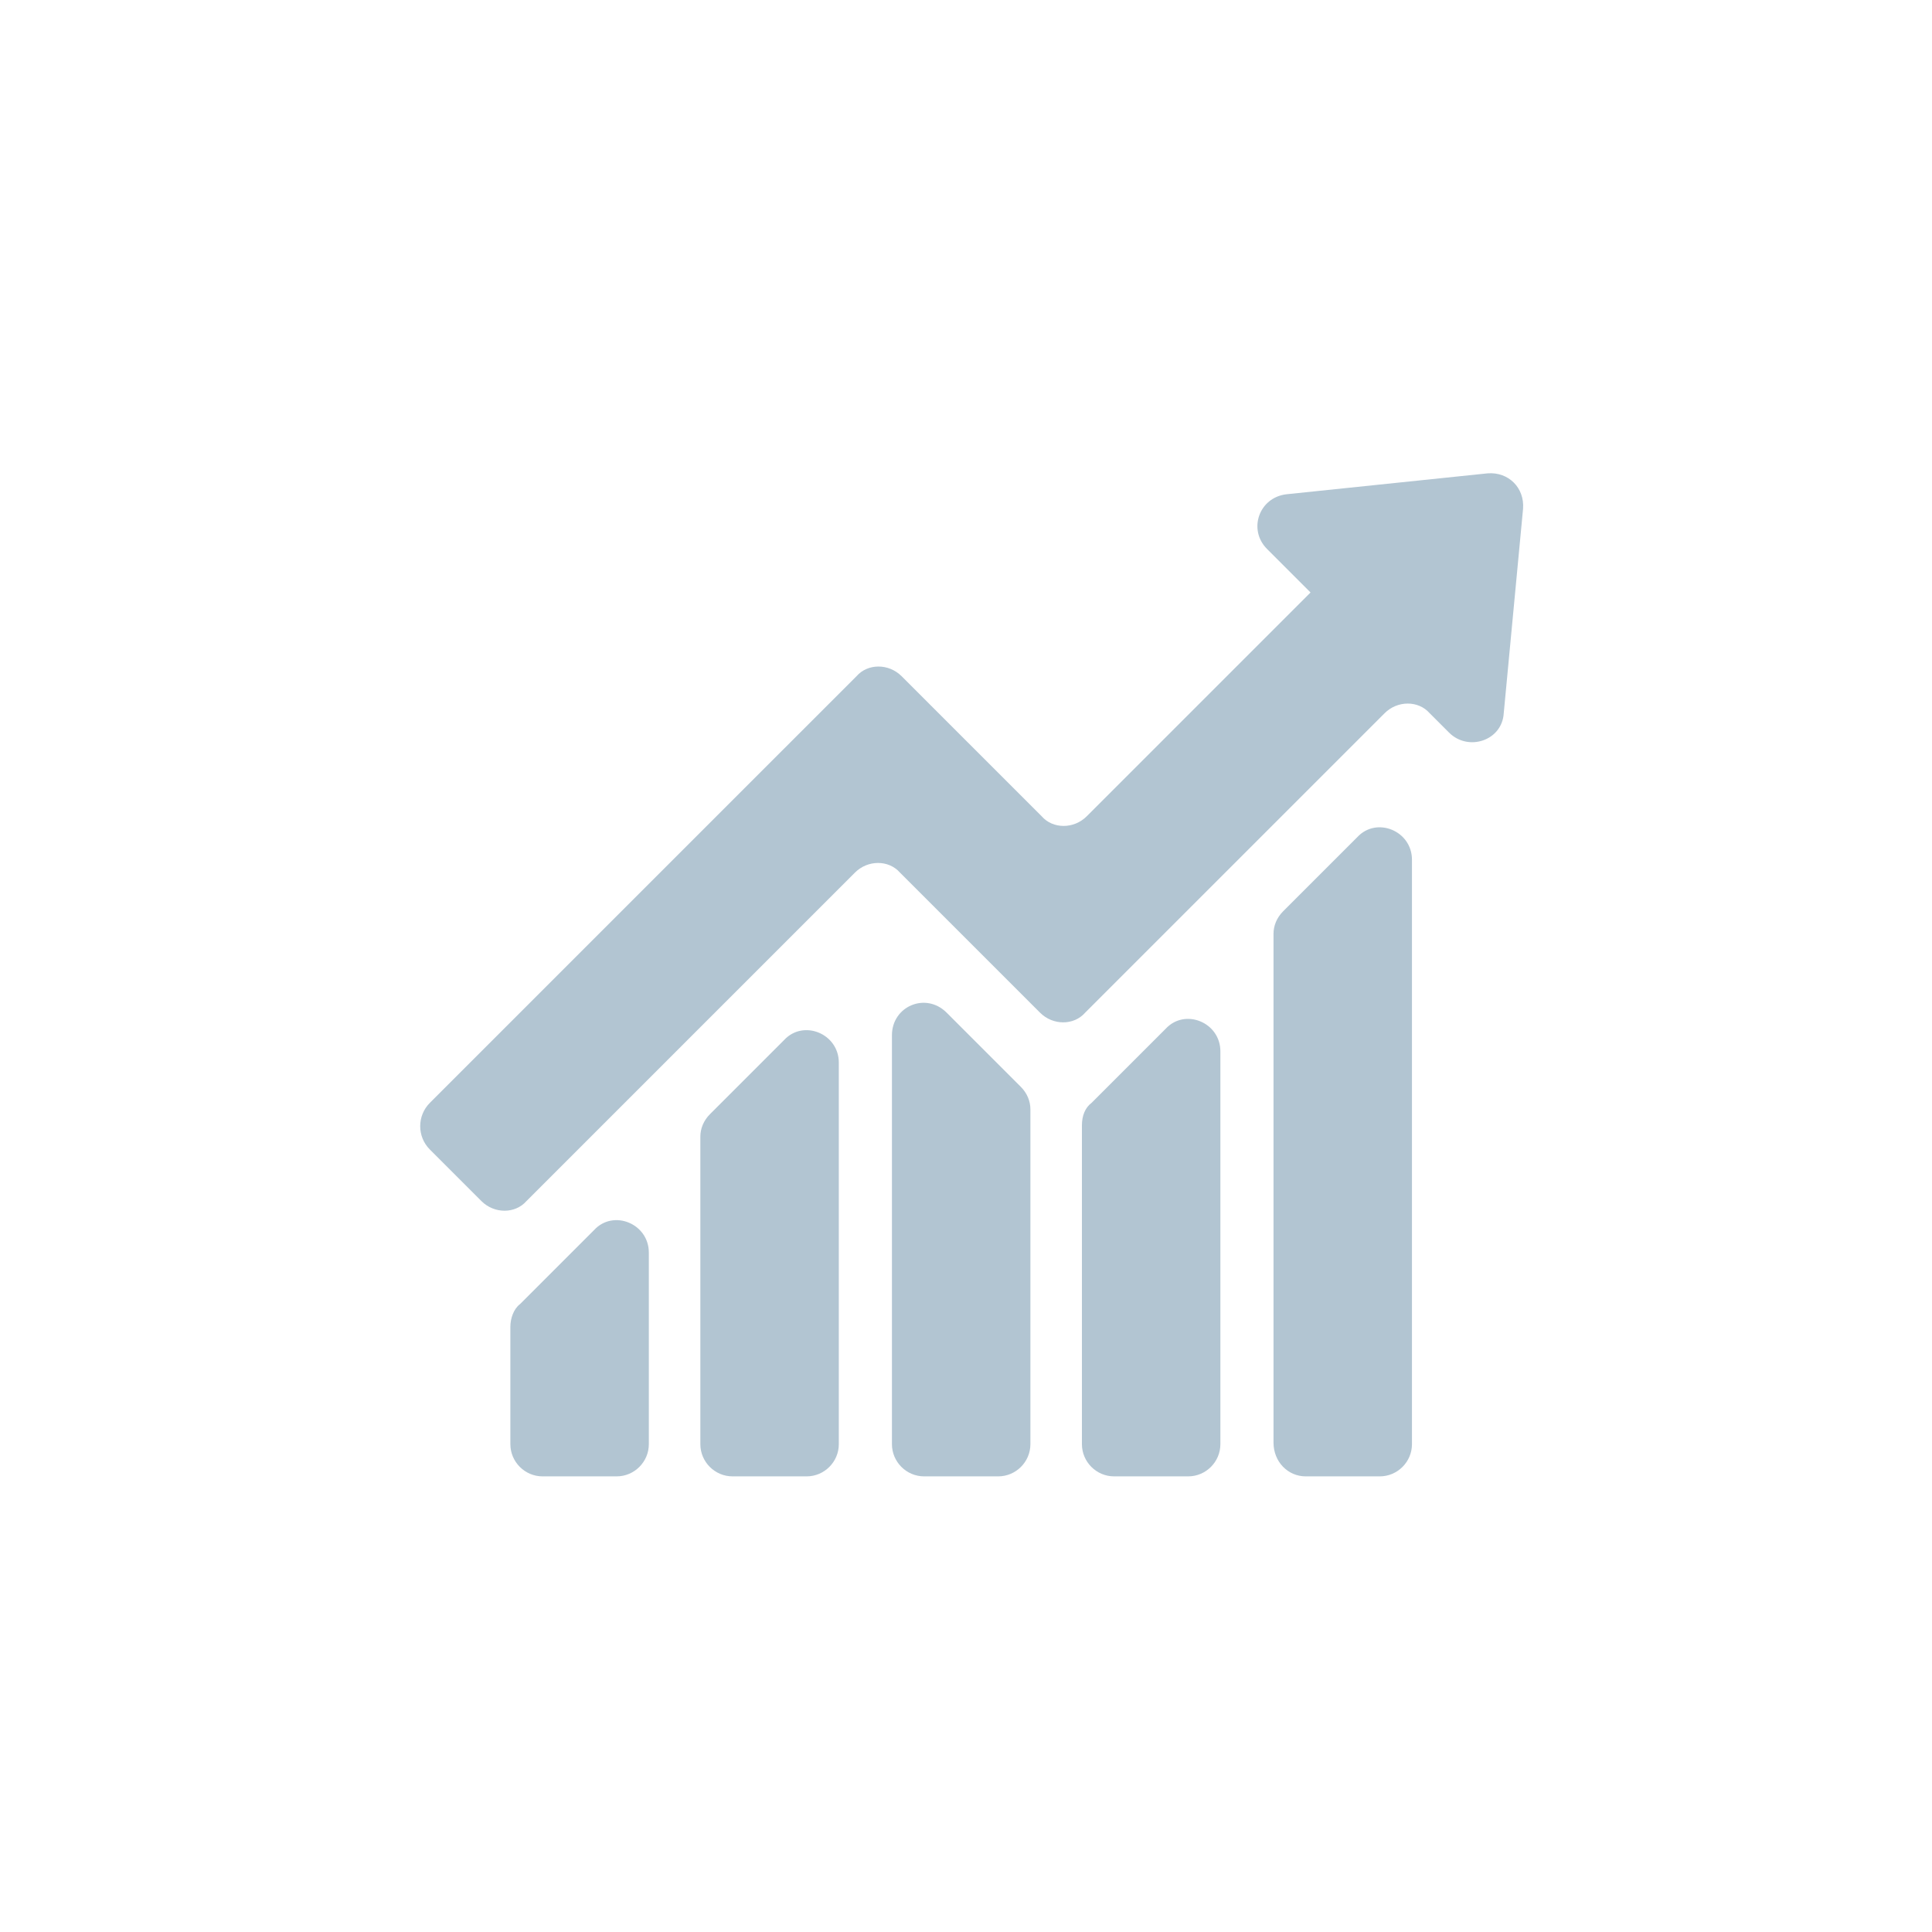 <?xml version="1.0" encoding="utf-8"?>
<!-- Generator: Adobe Illustrator 21.1.0, SVG Export Plug-In . SVG Version: 6.00 Build 0)  -->
<svg version="1.1" id="Layer_1" xmlns="http://www.w3.org/2000/svg" xmlns:xlink="http://www.w3.org/1999/xlink" x="0px" y="0px"
	 viewBox="0 0 120 120" style="enable-background:new 0 0 120 120;" xml:space="preserve">
<style type="text/css">
	.st0{fill:#B2C5D2;}
</style>
<g>
	<g>
		<path class="st0" d="M45.5,91.7h4.6c1.1,0,2-0.9,2-2V66c0-1.8-2.2-2.7-3.4-1.4l-4.6,4.6c-0.4,0.4-0.6,0.9-0.6,1.4v19.1
			C43.5,90.8,44.4,91.7,45.5,91.7z M31.7,82.4v7.3c0,1.1,0.9,2,2,2h4.6c1.1,0,2-0.9,2-2V77.8c0-1.8-2.2-2.7-3.4-1.4l-2.5,2.5
			L32.3,81C31.9,81.3,31.7,81.9,31.7,82.4z M57.4,91.7H62c1.1,0,2-0.9,2-2V68.9c0-0.5-0.2-1-0.6-1.4l-4.6-4.6
			c-1.3-1.3-3.4-0.4-3.4,1.4v25.4C55.4,90.8,56.3,91.7,57.4,91.7z M67.2,69.9v19.8c0,1.1,0.9,2,2,2h4.6c1.1,0,2-0.9,2-2V65.3
			c0-1.8-2.2-2.7-3.4-1.4l-3.3,3.3l-1.3,1.3C67.4,68.8,67.2,69.3,67.2,69.9z M81.1,91.7h4.6c1.1,0,2-0.9,2-2V53.4
			c0-1.8-2.2-2.7-3.4-1.4l-4.6,4.6c-0.4,0.4-0.6,0.9-0.6,1.4v31.6C79.1,90.8,80,91.7,81.1,91.7z M79.9,30.7
			c-1.7,0.2-2.4,2.2-1.2,3.4l2.7,2.7l0,0L67.5,50.7c-0.8,0.8-2.1,0.8-2.8,0L56,42c-0.8-0.8-2.1-0.8-2.8,0L26.7,68.5
			c-0.8,0.8-0.8,2.1,0,2.9l3.2,3.2c0.8,0.8,2.1,0.8,2.8,0l20.4-20.4c0.8-0.8,2.1-0.8,2.8,0l8.7,8.7c0.8,0.8,2.1,0.8,2.8,0L86,44.3
			c0.8-0.8,2.1-0.8,2.8,0l1.2,1.2c1.2,1.2,3.3,0.5,3.4-1.2l1.2-12.7c0.1-1.3-0.9-2.3-2.2-2.2L79.9,30.7z"/>
	</g>
</g>
</svg>
